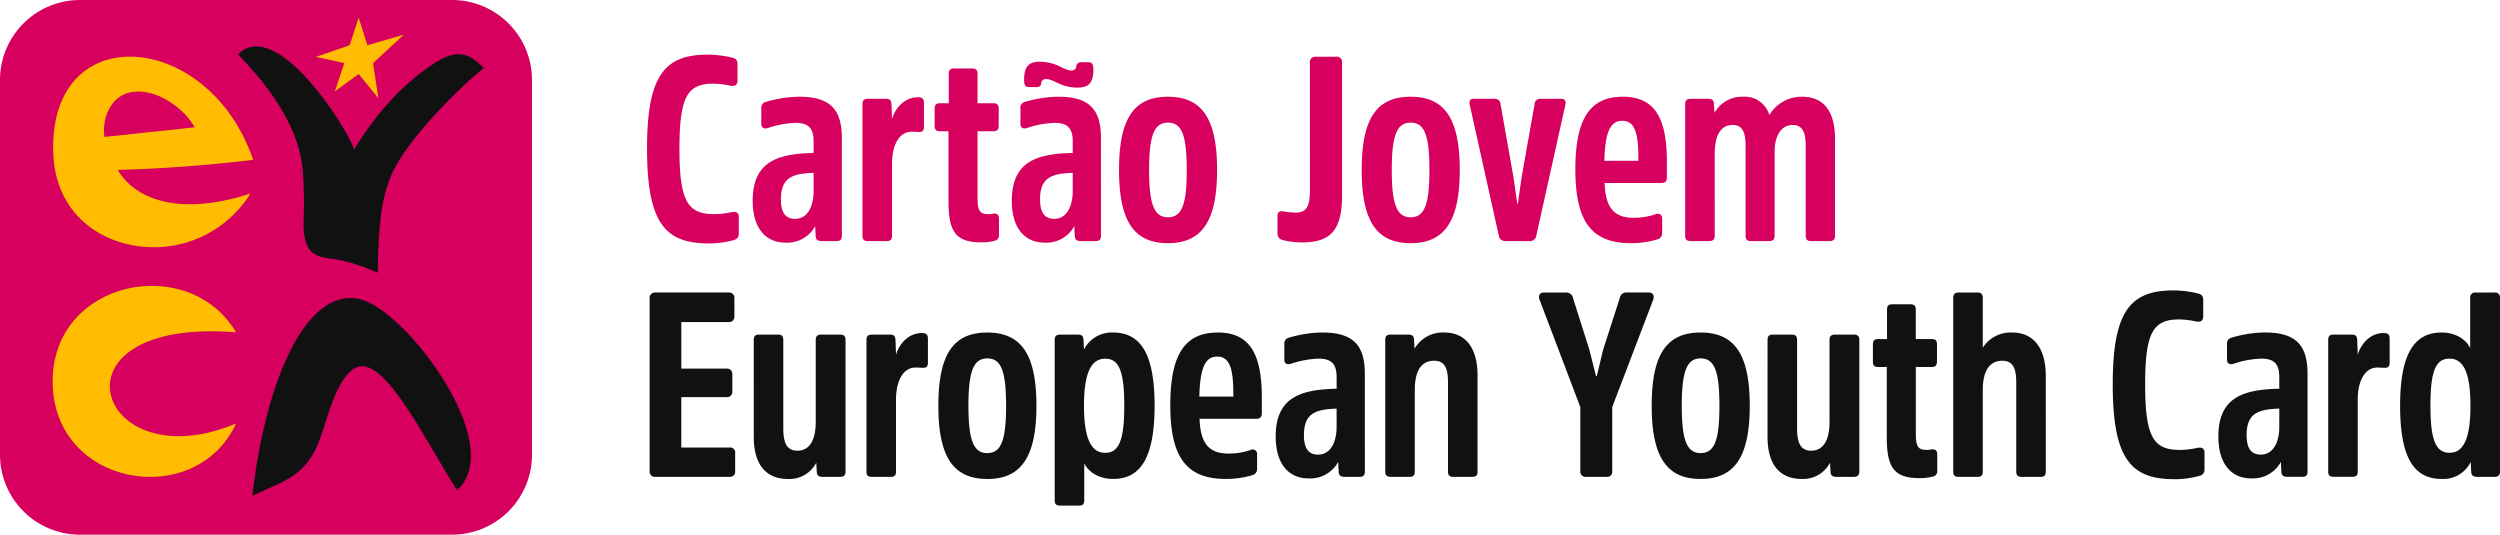 <svg id="Layer_1" data-name="Layer 1" xmlns="http://www.w3.org/2000/svg" viewBox="0 0 511.714 109.44">
  <defs>
    <style>
      .cls-1, .cls-4 {
        fill: #d8005e;
      }

      .cls-1, .cls-2, .cls-3 {
        fill-rule: evenodd;
      }

      .cls-2, .cls-5 {
        fill: #111;
      }

      .cls-3 {
        fill: #ffbc00;
      }
    </style>
  </defs>
  <title>Logo_CJ</title>
  <path class="cls-1" d="M110.562,18H34.335A16.378,16.378,0,0,0,18,34.417v76.609A16.375,16.375,0,0,0,34.335,127.44h76.226a16.372,16.372,0,0,0,16.331-16.413V34.417A16.376,16.376,0,0,0,110.562,18" transform="translate(-18 -18)"/>
  <path class="cls-2" d="M98.157,53.721c-2.168,5.089-2.684,10.309-2.843,20.108-7.045-3.138-9.846-2.653-11.967-3.376-1.6-.546-2.763-1.689-3.122-4.7-.313-2.628.3-5.748-.242-12.669-.839-10.737-9.241-19.706-13.248-23.971,7.687-7.72,22.014,14.479,23.764,19.443,5.215-8.5,10.892-14.051,16.5-17.675,4.476-2.891,7.011-2.108,10.007,1.047-4.48,3.54-15.772,14.571-18.844,21.8" transform="translate(-18 -18)"/>
  <polygon class="cls-3" points="71.578 9.258 73.412 3.607 75.197 9.258 82.653 7.093 76.363 12.915 77.438 20.079 73.412 15.148 68.544 18.705 70.466 12.915 64.651 11.642 71.578 9.258"/>
  <path class="cls-3" d="M48.42,68.583c-9.878-.461-19.107-6.921-19.516-19.291-.434-13.013,6.51-19.338,14.955-19.682,9.621-.394,21.192,7,25.953,21.11-7.716.955-17.661,1.781-27.719,2.066,4.419,7.238,14.621,8.926,27.169,4.826A23.278,23.278,0,0,1,48.42,68.583" transform="translate(-18 -18)"/>
  <path class="cls-1" d="M45.881,36.757c-4.71.105-7.111,4.869-6.51,9.272l18.478-1.974c-1.913-3.514-7.078-7.558-11.967-7.3" transform="translate(-18 -18)"/>
  <path class="cls-3" d="M66.323,104.684c-8.233,17.872-37.549,13.037-37.549-8.634,0-20.729,27.812-26.405,37.549-10.022-39.769-3.217-28.708,30.7,0,18.656" transform="translate(-18 -18)"/>
  <path class="cls-2" d="M111.546,118.342c-6.223-9.7-14.632-27.206-20.334-25.223-4.151,1.44-6.152,10.435-7.71,14.7-2.794,7.784-7.6,8.659-13.843,11.646,2.5-22.459,10.608-42.7,21.9-40.262,9.409,2.036,30.412,29.849,19.984,39.144" transform="translate(-18 -18)"/>
  <path class="cls-4" d="M381.237,49.093c0-3.212,1.285-5.513,3.693-5.513,2.034,0,2.676,1.553,2.676,4.335V66.274c0,.75.322,1.071,1.071,1.071h3.8c.8,0,1.123-.322,1.123-1.071V46.364c0-5.085-1.979-8.565-6.691-8.565a7.677,7.677,0,0,0-6.743,3.747,5.275,5.275,0,0,0-5.46-3.747,6.413,6.413,0,0,0-5.781,3.319l-.107-1.926c-.053-.749-.428-.964-1.231-.964h-3.532c-.8,0-1.124.321-1.124,1.071V66.274c0,.75.321,1.071,1.124,1.071h3.8c.748,0,1.123-.322,1.123-1.071V49.468c0-3.694,1.178-5.888,3.694-5.888,2.034,0,2.623,1.553,2.623,4.335V66.274c0,.75.322,1.071,1.071,1.071h3.8c.748,0,1.07-.322,1.07-1.071Zm-31.152-6.369c2.624,0,3.266,2.784,3.266,7.6v.589h-6.958C346.552,44.918,347.623,42.724,350.084,42.724Zm2.3,19.858c-4.015,0-5.781-2.087-5.941-7.119H357.9c.91,0,1.285-.268,1.285-1.178V51.127c0-8.672-2.3-13.328-8.992-13.328s-9.742,4.39-9.742,14.88c0,10.759,3.372,15.094,11.4,15.094a18.547,18.547,0,0,0,5.3-.75,1.306,1.306,0,0,0,1.071-1.391V62.742a.9.9,0,0,0-1.285-.91A14.068,14.068,0,0,1,352.387,62.582Zm-21.357,4.764a1.32,1.32,0,0,0,1.446-1.178L338.417,39.4c.16-.8-.16-1.178-.856-1.178h-4.175a1.142,1.142,0,0,0-1.285,1.125l-2.676,15.095-.75,5.3h-.107l-.75-5.3-2.676-15.095a1.143,1.143,0,0,0-1.285-1.125h-4.175c-.7,0-1.018.375-.856,1.178l5.941,26.762a1.319,1.319,0,0,0,1.445,1.178Zm-24.3-4.87c-2.783,0-3.854-2.57-3.854-9.688s1.071-9.688,3.854-9.688c2.837,0,3.854,2.569,3.854,9.688S309.567,62.475,306.73,62.475Zm0,5.3c6.906,0,10.063-4.442,10.063-14.987,0-10.6-3.157-14.988-10.063-14.988s-10.008,4.39-10.008,14.988C296.721,63.331,299.825,67.773,306.73,67.773ZM286.123,57.015c0,3.639-.963,4.5-3,4.5a16.579,16.579,0,0,1-2.569-.267c-.7-.053-1.07.213-1.07.963v3.425c0,.963.32,1.285,1.284,1.553a16.3,16.3,0,0,0,3.692.428c5.674,0,8.243-2.249,8.243-9.581V30.841a1.1,1.1,0,0,0-1.231-1.231h-4.122a1.1,1.1,0,0,0-1.231,1.231Zm-29.065,5.46c-2.783,0-3.854-2.57-3.854-9.688s1.071-9.688,3.854-9.688c2.837,0,3.854,2.569,3.854,9.688S259.9,62.475,257.059,62.475Zm0,5.3c6.906,0,10.063-4.442,10.063-14.987,0-10.6-3.157-14.988-10.063-14.988s-10.008,4.39-10.008,14.988C247.05,63.331,250.154,67.773,257.059,67.773ZM241.8,32.179c0-1.07-.321-1.445-1.016-1.445h-1.5a.921.921,0,0,0-.963.695l-.053.322c-.215.91-1.338.8-2.462.268l-1.231-.59a9.651,9.651,0,0,0-3.747-.8c-2.408,0-3.211,1.177-3.211,3.746,0,1.125.321,1.446,1.016,1.446h1.5c.535,0,.856-.161.963-.643l.053-.32c.268-.911,1.285-.8,2.516-.268l1.231.588a9.1,9.1,0,0,0,3.694.75C241,35.926,241.8,34.8,241.8,32.179Zm-4.228,24.89c0,3.264-1.285,5.726-3.8,5.726-2.141,0-2.889-1.551-2.889-4.014,0-4.55,2.514-5.246,6.689-5.406Zm5.781-10.813c0-5.833-2.356-8.457-8.725-8.457a24.547,24.547,0,0,0-6.851,1.071,1.17,1.17,0,0,0-.91,1.231v3.265c0,.8.588,1.07,1.284.856a19.731,19.731,0,0,1,5.728-1.071c2.676,0,3.692,1.124,3.692,3.8v2.356c-7.493.16-12.471,1.819-12.471,9.795,0,5.566,2.623,8.564,6.744,8.564a6.515,6.515,0,0,0,6.048-3.372L238,66.382c.053.7.428.963,1.231.963h3.051c.75,0,1.071-.322,1.071-1.071Zm-22-1.391c.749,0,1.07-.375,1.07-1.124V40.208c0-.75-.32-1.07-1.07-1.07h-3.266v-6c0-.8-.322-1.123-1.123-1.123h-3.693c-.75,0-1.071.322-1.071,1.123v6h-1.82c-.75,0-1.07.32-1.07,1.07v3.587c0,.748.32,1.07,1.07,1.07h1.766v14.5c0,6.316,1.713,8.243,6.744,8.243a10.213,10.213,0,0,0,2.676-.321,1.1,1.1,0,0,0,.911-1.178V62.742c0-.7-.375-1.123-1.124-1.017a4.947,4.947,0,0,1-1.018.107c-1.873,0-2.248-.75-2.248-3.532V44.865Zm-25.691-6.638c-.8,0-1.125.321-1.125,1.071V66.274c0,.75.321,1.071,1.125,1.071h3.854c.75,0,1.07-.322,1.07-1.071V51.5c0-3.854,1.5-6.584,4.068-6.531.642,0,1.07.053,1.5.053.643,0,.964-.267.964-1.016V39.083c0-.856-.321-1.176-1.231-1.176-2.837,0-4.71,2.354-5.3,4.442l-.107-3c-.054-.856-.322-1.125-1.178-1.125ZM184.533,57.069c0,3.264-1.284,5.726-3.8,5.726-2.141,0-2.889-1.551-2.889-4.014,0-4.55,2.514-5.246,6.689-5.406Zm5.781-10.813c0-5.833-2.356-8.457-8.725-8.457a24.548,24.548,0,0,0-6.851,1.071,1.17,1.17,0,0,0-.91,1.231v3.265c0,.8.588,1.07,1.284.856a19.731,19.731,0,0,1,5.728-1.071c2.676,0,3.692,1.124,3.692,3.8v2.356c-7.493.16-12.471,1.819-12.471,9.795,0,5.566,2.623,8.564,6.745,8.564a6.515,6.515,0,0,0,6.048-3.372l.107,2.087c.053.7.428.963,1.231.963h3.051c.75,0,1.071-.322,1.071-1.071ZM164.193,61.832c-5.406,0-7.119-2.569-7.119-13.435,0-10.651,1.659-13.274,6.959-13.274a17.626,17.626,0,0,1,3.532.428c.91.162,1.391-.214,1.391-1.016V31.163c0-.91-.375-1.231-1.231-1.391a21.78,21.78,0,0,0-4.817-.59c-8.832,0-12.471,4.175-12.471,19.215,0,15.254,3.692,19.43,12.631,19.43a19.129,19.129,0,0,0,4.978-.642c.8-.215,1.178-.536,1.178-1.446V62.42c0-.856-.482-1.176-1.393-1.017A17.782,17.782,0,0,1,164.193,61.832Z" transform="translate(-18 -18)"/>
  <path class="cls-5" d="M523.826,114.642c.053.7.428.963,1.231.963h3.532c.75,0,1.125-.321,1.125-1.071V79a.994.994,0,0,0-1.125-1.125h-3.854A.993.993,0,0,0,523.613,79V89.271c-.7-1.659-2.891-3.212-5.835-3.212-5.674,0-8.51,4.443-8.51,14.988,0,10.758,2.89,14.987,8.51,14.987a6.229,6.229,0,0,0,5.941-3.479Zm-.16-13.6c0,6.9-1.5,9.634-4.282,9.634-2.837,0-3.908-2.622-3.908-9.634,0-7.066,1.071-9.635,3.908-9.635C522.167,91.412,523.666,94.142,523.666,101.047Zm-27.993-14.56c-.8,0-1.125.321-1.125,1.071v26.976c0,.75.322,1.071,1.125,1.071h3.854c.75,0,1.07-.321,1.07-1.071V99.763c0-3.854,1.5-6.584,4.068-6.531.642,0,1.07.053,1.5.053.643,0,.964-.267.964-1.016V87.344c0-.856-.321-1.176-1.231-1.176-2.837,0-4.71,2.354-5.3,4.442l-.107-3c-.053-.856-.321-1.125-1.178-1.125Zm-11.134,18.842c0,3.264-1.285,5.726-3.8,5.726-2.141,0-2.889-1.551-2.889-4.014,0-4.55,2.514-5.246,6.689-5.407Zm5.781-10.813c0-5.833-2.356-8.457-8.725-8.457a24.548,24.548,0,0,0-6.851,1.071,1.17,1.17,0,0,0-.91,1.231v3.265c0,.8.588,1.07,1.285.856a19.73,19.73,0,0,1,5.728-1.071c2.676,0,3.692,1.125,3.692,3.8v2.356c-7.492.16-12.471,1.819-12.471,9.795,0,5.566,2.622,8.564,6.744,8.564a6.515,6.515,0,0,0,6.048-3.372l.107,2.087c.054.7.428.963,1.231.963h3.051c.749,0,1.071-.321,1.071-1.071ZM464.2,110.092c-5.406,0-7.119-2.569-7.119-13.435,0-10.652,1.659-13.274,6.959-13.274a17.633,17.633,0,0,1,3.532.428c.91.162,1.391-.214,1.391-1.016V79.423c0-.91-.375-1.231-1.231-1.391a21.792,21.792,0,0,0-4.817-.59c-8.832,0-12.471,4.175-12.471,19.215,0,15.254,3.692,19.429,12.631,19.429a19.131,19.131,0,0,0,4.978-.641c.8-.215,1.178-.536,1.178-1.446v-3.319c0-.856-.482-1.176-1.393-1.017A17.786,17.786,0,0,1,464.2,110.092Zm-27.459-15.2c0-5.3-2.248-8.832-6.9-8.832a6.792,6.792,0,0,0-5.995,3.105V79c0-.75-.321-1.125-1.071-1.125h-3.854c-.8,0-1.125.375-1.125,1.125v35.539c0,.75.322,1.071,1.125,1.071h3.854c.75,0,1.071-.321,1.071-1.071v-16.7c0-3.8,1.285-5.995,4.014-5.995,2.194,0,2.837,1.606,2.837,4.443v18.251c0,.75.32,1.071,1.123,1.071h3.854c.75,0,1.071-.321,1.071-1.071ZM413.4,93.125c.75,0,1.07-.375,1.07-1.124V88.468c0-.75-.32-1.07-1.07-1.07h-3.266v-6c0-.8-.321-1.123-1.123-1.123h-3.693c-.75,0-1.071.322-1.071,1.123v6h-1.82c-.75,0-1.07.32-1.07,1.07v3.587c0,.748.32,1.07,1.07,1.07H404.2v14.5c0,6.316,1.713,8.244,6.744,8.244a10.213,10.213,0,0,0,2.676-.322,1.1,1.1,0,0,0,.911-1.178V111c0-.7-.375-1.123-1.125-1.017a4.943,4.943,0,0,1-1.018.107c-1.873,0-2.248-.75-2.248-3.532V93.125Zm-33.613,14.291c0,5.352,2.248,8.617,7.011,8.617a6.187,6.187,0,0,0,5.781-3.319l.107,1.928c.054.7.428.963,1.231.963h3.532c.75,0,1.125-.321,1.125-1.071V87.559c0-.75-.375-1.071-1.125-1.071H393.6c-.748,0-1.123.321-1.123,1.071v16.807c0,3.746-1.285,5.886-3.747,5.886-2.248,0-2.891-1.713-2.891-4.6V87.559c0-.75-.321-1.071-1.07-1.071H380.86c-.748,0-1.07.321-1.07,1.071Zm-13.7,3.319c-2.782,0-3.854-2.57-3.854-9.688s1.071-9.688,3.854-9.688c2.837,0,3.854,2.569,3.854,9.688S368.925,110.735,366.087,110.735Zm0,5.3c6.905,0,10.063-4.442,10.063-14.987,0-10.6-3.158-14.988-10.063-14.988s-10.008,4.39-10.008,14.988C356.079,111.592,359.183,116.034,366.087,116.034ZM348,101.314l8.4-22c.214-.643.107-1.446-.963-1.446h-4.39a1.352,1.352,0,0,0-1.5,1.125l-3.425,10.651L344.839,95h-.161l-1.338-5.352L339.968,79a1.387,1.387,0,0,0-1.5-1.125h-4.39c-1.123,0-1.176.8-.963,1.446l8.35,22v13.114a1.088,1.088,0,0,0,1.231,1.178h4.121A1.048,1.048,0,0,0,348,114.428Zm-27.565-6.423c0-5.3-2.141-8.832-6.851-8.832a6.653,6.653,0,0,0-6.048,3.319l-.107-1.926c-.053-.749-.428-.964-1.231-.964h-3.532c-.8,0-1.125.321-1.125,1.071v26.976c0,.75.322,1.071,1.125,1.071h3.854c.748,0,1.07-.321,1.07-1.071v-16.7c0-3.8,1.231-5.995,3.96-5.995,2.2,0,2.837,1.606,2.837,4.443v18.251c0,.75.322,1.071,1.071,1.071h3.854c.8,0,1.123-.321,1.123-1.071Zm-28.85,10.438c0,3.264-1.284,5.726-3.8,5.726-2.141,0-2.889-1.551-2.889-4.014,0-4.55,2.514-5.246,6.689-5.407Zm5.781-10.813c0-5.833-2.356-8.457-8.725-8.457a24.55,24.55,0,0,0-6.851,1.071,1.17,1.17,0,0,0-.91,1.231v3.265c0,.8.588,1.07,1.285.856a19.729,19.729,0,0,1,5.728-1.071c2.676,0,3.692,1.125,3.692,3.8v2.356c-7.492.16-12.47,1.819-12.47,9.795,0,5.566,2.622,8.564,6.744,8.564a6.516,6.516,0,0,0,6.048-3.372l.107,2.087c.053.7.428.963,1.231.963h3.051c.75,0,1.071-.321,1.071-1.071Zm-30.189-3.532c2.624,0,3.265,2.784,3.265,7.6v.589h-6.958C263.642,93.178,264.713,90.984,267.174,90.984Zm2.3,19.858c-4.015,0-5.781-2.087-5.941-7.119h11.454c.91,0,1.284-.268,1.284-1.178V99.388c0-8.672-2.3-13.328-8.992-13.328s-9.742,4.39-9.742,14.88c0,10.76,3.372,15.095,11.4,15.095a18.56,18.56,0,0,0,5.3-.749,1.307,1.307,0,0,0,1.071-1.391V111a.9.9,0,0,0-1.285-.91A14.069,14.069,0,0,1,269.476,110.842ZM239.77,87.452c-.053-.749-.428-.964-1.231-.964h-3.532c-.8,0-1.125.321-1.125,1.071v32.864c0,.75.322,1.071,1.125,1.071h3.854c.75,0,1.07-.322,1.07-1.071v-7.6c.8,1.767,3,3.212,5.941,3.212,5.62,0,8.457-4.442,8.457-14.987,0-10.813-2.944-14.988-8.564-14.988a6.347,6.347,0,0,0-5.888,3.48Zm.107,13.6c0-6.905,1.553-9.635,4.335-9.635,2.837,0,3.908,2.569,3.908,9.635,0,7.011-1.071,9.634-3.908,9.634C241.429,110.681,239.876,107.951,239.876,101.047Zm-19.8,9.688c-2.783,0-3.854-2.57-3.854-9.688s1.071-9.688,3.854-9.688c2.837,0,3.854,2.569,3.854,9.688S222.909,110.735,220.072,110.735Zm0,5.3c6.906,0,10.063-4.442,10.063-14.987,0-10.6-3.157-14.988-10.063-14.988s-10.008,4.39-10.008,14.988C210.064,111.592,213.168,116.034,220.072,116.034Zm-23.6-29.546c-.8,0-1.124.321-1.124,1.071v26.976c0,.75.321,1.071,1.124,1.071h3.854c.75,0,1.07-.321,1.07-1.071V99.763c0-3.854,1.5-6.584,4.069-6.531.641,0,1.07.053,1.5.053.643,0,.964-.267.964-1.016V87.344c0-.856-.321-1.176-1.231-1.176-2.837,0-4.71,2.354-5.3,4.442l-.107-3c-.054-.856-.322-1.125-1.178-1.125Zm-24.193,20.929c0,5.352,2.248,8.617,7.011,8.617a6.187,6.187,0,0,0,5.781-3.319l.107,1.928c.053.7.428.963,1.231.963h3.532c.749,0,1.125-.321,1.125-1.071V87.559c0-.75-.375-1.071-1.125-1.071h-3.854c-.748,0-1.123.321-1.123,1.071v16.807c0,3.746-1.285,5.886-3.747,5.886-2.248,0-2.891-1.713-2.891-4.6V87.559c0-.75-.322-1.071-1.07-1.071h-3.908c-.748,0-1.07.321-1.07,1.071Zm-5.62-8.135a1.088,1.088,0,0,0,1.231-1.178V94.678a1.1,1.1,0,0,0-1.231-1.231h-9.207V83.919h9.688a1.087,1.087,0,0,0,1.178-1.23V79.1a1.087,1.087,0,0,0-1.178-1.231H152.2a1.1,1.1,0,0,0-1.231,1.231v35.326a1.088,1.088,0,0,0,1.231,1.178H167.3a1.048,1.048,0,0,0,1.178-1.178v-3.639a1.027,1.027,0,0,0-1.178-1.178h-9.848V99.281Z" transform="translate(-18 -18)"/>
</svg>

